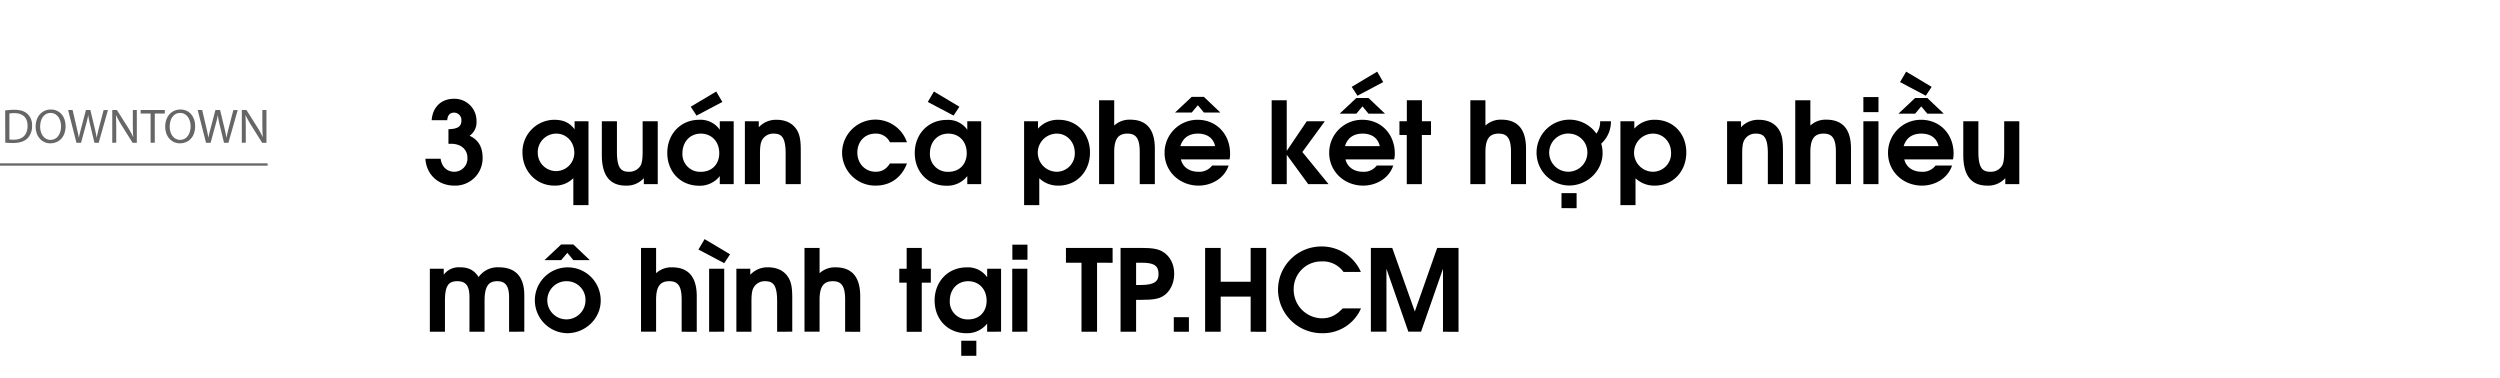 <svg xmlns="http://www.w3.org/2000/svg" viewBox="0 0 1079 163"><g opacity="0.6"><path d="M2.23,47.68a25.73,25.73,0,0,1,3.88-.3c2.63,0,4.5.61,5.73,1.77a6.51,6.51,0,0,1,2,5.08,7.45,7.45,0,0,1-2,5.5c-1.32,1.32-3.5,2-6.25,2a30.54,30.54,0,0,1-3.32-.17ZM4.06,60.19a12,12,0,0,0,1.84.1c3.91,0,6-2.18,6-6,0-3.34-1.87-5.46-5.73-5.46A10.65,10.65,0,0,0,4.06,49Z"/><path d="M28.31,54.42c0,4.87-3,7.45-6.57,7.45s-6.37-2.9-6.37-7.18c0-4.49,2.8-7.43,6.58-7.43S28.31,50.22,28.31,54.42Zm-11,.23c0,3,1.63,5.73,4.51,5.73s4.54-2.67,4.54-5.88c0-2.81-1.47-5.75-4.52-5.75S17.33,51.54,17.33,54.65Z"/><path d="M33,61.64,29.4,47.49h1.93L33,54.65c.42,1.76.8,3.52,1.05,4.89h0c.23-1.41.67-3.09,1.15-4.91l1.89-7.14h1.91l1.72,7.18c.4,1.68.78,3.36,1,4.85h0c.29-1.56.69-3.13,1.13-4.89l1.87-7.14h1.87l-4,14.15H40.76L39,54.27a43.36,43.36,0,0,1-.93-4.62h0a44.93,44.93,0,0,1-1.09,4.62l-2,7.37Z"/><path d="M48.45,61.64V47.49h2L55,54.65a39.75,39.75,0,0,1,2.54,4.6l0,0c-.17-1.89-.21-3.61-.21-5.81V47.49h1.72V61.64H57.23l-4.5-7.18a45.24,45.24,0,0,1-2.64-4.73l-.07,0c.11,1.78.15,3.48.15,5.83v6Z"/><path d="M65,49h-4.3V47.49H71.13V49H66.8v12.6H65Z"/><path d="M84.23,54.42c0,4.87-3,7.45-6.57,7.45S71.3,59,71.3,54.69c0-4.49,2.79-7.43,6.57-7.43S84.23,50.22,84.23,54.42Zm-11,.23c0,3,1.64,5.73,4.51,5.73s4.54-2.67,4.54-5.88c0-2.81-1.47-5.75-4.52-5.75S73.25,51.54,73.25,54.65Z"/><path d="M88.92,61.64l-3.6-14.15h1.94l1.68,7.16c.42,1.76.79,3.52,1,4.89h0c.23-1.41.67-3.09,1.15-4.91l1.89-7.14H95l1.72,7.18c.4,1.68.78,3.36,1,4.85h0c.3-1.56.7-3.13,1.14-4.89l1.87-7.14h1.86l-4,14.15H96.68L94.9,54.27A40.77,40.77,0,0,1,94,49.65h0a42.45,42.45,0,0,1-1.09,4.62l-2,7.37Z"/><path d="M104.37,61.64V47.49h2l4.53,7.16a39.75,39.75,0,0,1,2.54,4.6l0,0c-.16-1.89-.21-3.61-.21-5.81V47.49H115V61.64h-1.85l-4.5-7.18A45.24,45.24,0,0,1,106,49.73l-.06,0c.1,1.78.14,3.48.14,5.83v6Z"/></g><line y1="71" x2="115.5" y2="71" stroke="#000" stroke-miterlimit="10" opacity="0.6"/><path d="M196.1,80.11c-6.95,0-12.1-4.8-12.49-11.61h6.56c.44,3.43,2.75,5.63,5.88,5.63a5.68,5.68,0,0,0,5.69-6c0-3.68-2.8-6.08-7.11-6.08h-1.08V55.76c4.12-.1,5.59-1.22,5.59-3.72A3.18,3.18,0,0,0,196,48.61c-1.77,0-2.75,1-3,3.28H186.3c.49-6.12,4.56-9.26,9.61-9.26a9.5,9.5,0,0,1,9.75,9.75,7,7,0,0,1-3,6.22c3.72,1.67,5.63,4.81,5.63,9.36A11.79,11.79,0,0,1,196.1,80.11Z"/><path d="M247.45,88.54V76.88a11,11,0,0,1-8.18,3.23c-7.79,0-13.77-6.22-13.77-14.3A13.84,13.84,0,0,1,239.17,51.7c4,0,6.72,1.27,8.82,4.11V52.33h6V88.54ZM240.1,57.67a8,8,0,0,0-8,8.28,7.89,7.89,0,1,0,15.78,0C247.85,61.25,244.51,57.67,240.1,57.67Z"/><path d="M277.88,79.48v-2.6a9.83,9.83,0,0,1-7.79,3.23c-6.32,0-10.34-3.67-10.34-13.23V52.33h6.52V65.61c0,7.2,2,8.52,5.14,8.52a5.61,5.61,0,0,0,4.95-2.49c.74-1.23,1-2.89,1-6.52V52.33h6.52V79.48Z"/><path d="M310.66,79.48V76a10.92,10.92,0,0,1-9,4.16C293.71,80.11,288,74.18,288,66s5.78-14.3,13.81-14.3A10.08,10.08,0,0,1,310.66,56V52.33h6V79.48Zm-8.18-21.81c-4.66,0-7.94,3.53-7.94,8.48a7.62,7.62,0,0,0,8,8c4.95,0,7.89-3.52,7.89-8C310.47,61.15,307.13,57.67,302.48,57.67Zm-1.86-7.79-2.5-3.82,11-6.56,2.65,4.5Z"/><path d="M339.08,79.48V66.2c0-7.25-2-8.53-5.19-8.53a5.46,5.46,0,0,0-4.8,2.5c-.84,1.32-1.08,2.89-1.08,6.52V79.48h-6.52V52.33h6v2.6a10.06,10.06,0,0,1,7.64-3.23c3.77,0,6.71,1.37,8.48,3.91,1.47,2.11,2,4.46,2,9.31V79.48Z"/><path d="M377.94,80.11a14.31,14.31,0,0,1-14.5-14.21,14.38,14.38,0,0,1,28-4.5h-7.35a6.59,6.59,0,0,0-6.32-3.73c-4.51,0-7.74,3.43-7.74,8.18s3.38,8.28,7.89,8.28c2.69,0,4.56-1.07,6.17-3.57h7.35C389.16,76.63,384.26,80.11,377.94,80.11Z"/><path d="M417.48,79.48V76a10.92,10.92,0,0,1-9,4.16c-7.93,0-13.67-5.93-13.67-14.11s5.79-14.3,13.82-14.3A10.08,10.08,0,0,1,417.48,56V52.33h6V79.48Zm-5.93-29.6L400.43,44l2.65-4.5,11,6.56Zm-2.25,7.79c-4.66,0-7.94,3.53-7.94,8.48a7.62,7.62,0,0,0,8,8c4.94,0,7.88-3.52,7.88-8C417.28,61.15,414,57.67,409.3,57.67Z"/><path d="M456.88,80.11a11.61,11.61,0,0,1-8.33-3.18V88.54H442V52.33h6v3.19a11.44,11.44,0,0,1,8.91-3.82c7.84,0,13.53,5.92,13.53,14.11S464.72,80.11,456.88,80.11Zm-.79-22.44a8.23,8.23,0,0,0,.1,16.46A7.85,7.85,0,0,0,463.88,66C463.88,61.25,460.5,57.67,456.09,57.67Z"/><path d="M491.91,79.48V65.61c0-5.68-1.47-7.94-5.29-7.94s-5.73,2.06-5.73,8V79.48h-6.52V43.27h6.52V54.19a9.66,9.66,0,0,1,6.9-2.54c6.52,0,10.64,3.57,10.64,12.49V79.48Z"/><path d="M530.67,68.79h-21c.78,3.29,3.62,5.34,7.49,5.34a6.89,6.89,0,0,0,6-2.69h7.11c-1.82,5.59-7.45,8.67-12.94,8.67-8.28,0-14.7-6.17-14.7-14.11A14.2,14.2,0,0,1,516.9,51.7c8.08,0,14,6.17,14,14.6A10.79,10.79,0,0,1,530.67,68.79ZM519.59,48.56,517,45.42l-2.65,3.14h-7.2l7.2-6.76h5.24l7.11,6.76ZM517,57.67c-3.87,0-6.52,1.91-7.55,5.39h15C523.66,59.58,521,57.67,517,57.67Z"/><path d="M564.62,79.48l-9.26-12.69V79.48h-6.51V43.27h6.51V65.12L564,52.33h7.79l-9.7,13.28L573.4,79.48Z"/><path d="M601.72,68.79h-21c.78,3.29,3.62,5.34,7.49,5.34a6.89,6.89,0,0,0,6-2.69h7.11c-1.82,5.59-7.45,8.67-12.94,8.67-8.28,0-14.7-6.17-14.7-14.11A14.2,14.2,0,0,1,588,51.7c8.08,0,14,6.17,14,14.6A10.79,10.79,0,0,1,601.72,68.79ZM590.64,49.05l-2.59-3.14-2.65,3.14h-7.2l7.2-6.76h5.24l7.11,6.76Zm-2.59,8.62c-3.87,0-6.52,1.91-7.55,5.39h15C594.71,59.58,592.07,57.67,588.05,57.67Zm-2.16-16.36-2.5-3.82,11-6.57L597,35.43Z"/><path d="M613.67,58.26V79.48h-6.51V58.26H604V52.33h3.19V43.27h6.51v9.06h3.92v5.93Z"/><path d="M652.14,79.48V65.61c0-5.68-1.47-7.94-5.29-7.94s-5.74,2.06-5.74,8V79.48H634.6V43.27h6.51V54.19A9.68,9.68,0,0,1,648,51.65c6.52,0,10.63,3.57,10.63,12.49V79.48Z"/><path d="M691.09,62a14,14,0,0,1,.59,4.07c0,7.64-6.57,14-14.45,14A14.21,14.21,0,1,1,689,57.67a8.65,8.65,0,0,0,1.62-5.34h4.66A12.79,12.79,0,0,1,691.09,62Zm-13.86-4.36a8.24,8.24,0,1,0,7.88,8.23A8.06,8.06,0,0,0,677.23,57.67Zm-3.29,32.19V83.35h6.52v6.51Z"/><path d="M714.22,80.11a11.63,11.63,0,0,1-8.33-3.18V88.54h-6.52V52.33h6v3.19a11.46,11.46,0,0,1,8.92-3.82c7.84,0,13.52,5.92,13.52,14.11S722.06,80.11,714.22,80.11Zm-.78-22.44a8.23,8.23,0,0,0,.09,16.46,7.85,7.85,0,0,0,7.7-8.18C721.23,61.25,717.85,57.67,713.44,57.67Z"/><path d="M763,79.48V66.2c0-7.25-2-8.53-5.19-8.53a5.46,5.46,0,0,0-4.8,2.5c-.84,1.32-1.08,2.89-1.08,6.52V79.48h-6.52V52.33h6v2.6a10.06,10.06,0,0,1,7.64-3.23c3.78,0,6.72,1.37,8.48,3.91,1.47,2.11,2,4.46,2,9.31V79.48Z"/><path d="M792.37,79.48V65.61c0-5.68-1.47-7.94-5.29-7.94s-5.73,2.06-5.73,8V79.48h-6.52V43.27h6.52V54.19a9.67,9.67,0,0,1,6.91-2.54c6.51,0,10.63,3.57,10.63,12.49V79.48Z"/><path d="M804.23,79.48V52.33h6.52V79.48Zm0-31.07V41.9h6.52v6.51Z"/><path d="M842.89,68.79h-21c.78,3.29,3.63,5.34,7.5,5.34a6.88,6.88,0,0,0,6-2.69h7.11c-1.81,5.59-7.45,8.67-12.94,8.67-8.28,0-14.69-6.17-14.69-14.11a14.2,14.2,0,0,1,14.3-14.3c8.09,0,14,6.17,14,14.6A10.27,10.27,0,0,1,842.89,68.79ZM831.82,49.05l-2.6-3.14-2.65,3.14h-7.2l7.2-6.76h5.25l7.1,6.76Zm-.64-7.74-11.12-5.88,2.64-4.51,11,6.57Zm-2,16.36c-3.87,0-6.52,1.91-7.55,5.39h15.05C835.88,59.58,833.24,57.67,829.22,57.67Z"/><path d="M865.48,79.48v-2.6a9.83,9.83,0,0,1-7.79,3.23c-6.32,0-10.34-3.67-10.34-13.23V52.33h6.52V65.61c0,7.2,2,8.52,5.14,8.52a5.61,5.61,0,0,0,5-2.49c.74-1.23,1-2.89,1-6.52V52.33h6.52V79.48Z"/><path d="M219.72,143.18v-14.9c0-5.44-2.06-6.91-5.1-6.91-3.62,0-5.48,2-5.48,8.43v13.38h-6.52v-14.9c0-5.34-1.86-6.91-5.29-6.91-3.78,0-5.29,2-5.29,8.43v13.38h-6.52V116h6v2.55a8.1,8.1,0,0,1,7.05-3.18c3.73,0,6.13,1.27,8,4.21a10,10,0,0,1,8.72-4.21c7.15,0,11,4,11,12.1v15.68Z"/><path d="M244.81,143.81a14.21,14.21,0,1,1,14.45-14C259.26,137.44,252.7,143.81,244.81,143.81Zm2.64-31.55-2.59-3.14-2.65,3.14H235l7.2-6.76h5.24l7.11,6.76Zm-2.64,9.11a8.24,8.24,0,1,0,7.89,8.23A8.06,8.06,0,0,0,244.81,121.37Z"/><path d="M294.2,143.18V129.31c0-5.68-1.47-7.94-5.29-7.94s-5.74,2.06-5.74,8v13.77h-6.51V107h6.51v10.92a9.68,9.68,0,0,1,6.91-2.54c6.52,0,10.64,3.57,10.64,12.49v15.34Z"/><path d="M312.57,113.58l-11.12-5.88,2.65-4.5,11,6.56Zm-6.51,29.6V116h6.51v27.15Z"/><path d="M335.41,143.18V129.9c0-7.25-2-8.53-5.2-8.53a5.47,5.47,0,0,0-4.8,2.5c-.83,1.32-1.08,2.89-1.08,6.52v12.79h-6.51V116h6v2.6a10.07,10.07,0,0,1,7.65-3.23c3.77,0,6.71,1.37,8.47,3.91,1.47,2.11,2,4.46,2,9.31v14.56Z"/><path d="M364.76,143.18V129.31c0-5.68-1.47-7.94-5.29-7.94s-5.74,2.06-5.74,8v13.77h-6.51V107h6.51v10.92a9.68,9.68,0,0,1,6.91-2.54c6.52,0,10.63,3.57,10.63,12.49v15.34Z"/><path d="M397.83,122v21.22h-6.51V122h-3.19V116h3.19V107h6.51V116h3.92V122Z"/><path d="M426.05,143.18v-3.53a10.9,10.9,0,0,1-9,4.16c-7.94,0-13.67-5.93-13.67-14.11s5.78-14.3,13.82-14.3a10.06,10.06,0,0,1,8.86,4.26V116h6v27.15Zm-8.18-21.81c-4.65,0-7.94,3.53-7.94,8.48a7.63,7.63,0,0,0,8,8c4.95,0,7.89-3.52,7.89-8C425.86,124.85,422.53,121.37,417.87,121.37Zm-3,32.19v-6.51h6.52v6.51Z"/><path d="M436.88,143.18V116h6.52v27.15Zm.05-31.07V105.6h6.52v6.51Z"/><path d="M473.49,113.39v29.79h-6.72V113.39h-6.71V107H480.2v6.42Z"/><path d="M502,127.79c-2,1.23-4.36,1.62-9.5,1.62h-2.16v13.77h-6.71V107h9c4.8,0,7.2.44,9.26,1.66,3.13,1.91,4.9,5.34,4.9,9.51S504.94,126,502,127.79Zm-9.4-14.4h-2.26V123h2c6,0,7.69-1.62,7.69-4.75C500,114.42,497.74,113.39,492.6,113.39Z"/><path d="M506.61,143.18V136.9h6.52v6.28Z"/><path d="M539.78,143.18V128H526.85v15.19h-6.72V107h6.72v14.6h12.93V107h6.71v36.21Z"/><path d="M570.65,143.81A18.91,18.91,0,0,1,551.59,125a18.68,18.68,0,0,1,18.62-18.62,18.43,18.43,0,0,1,17.15,11h-7.5a10.87,10.87,0,0,0-9.5-4.55,11.89,11.89,0,0,0-12,12.2,12.32,12.32,0,0,0,12.16,12.35c3.47,0,6-1.18,9-4.27h7.89A17.87,17.87,0,0,1,570.65,143.81Z"/><path d="M622.79,143.18V116l-9.46,27.15h-5.49L598.39,116v27.15h-6.72V107h9.22l9.75,27.44L620.29,107h9.21v36.21Z"/></svg>
